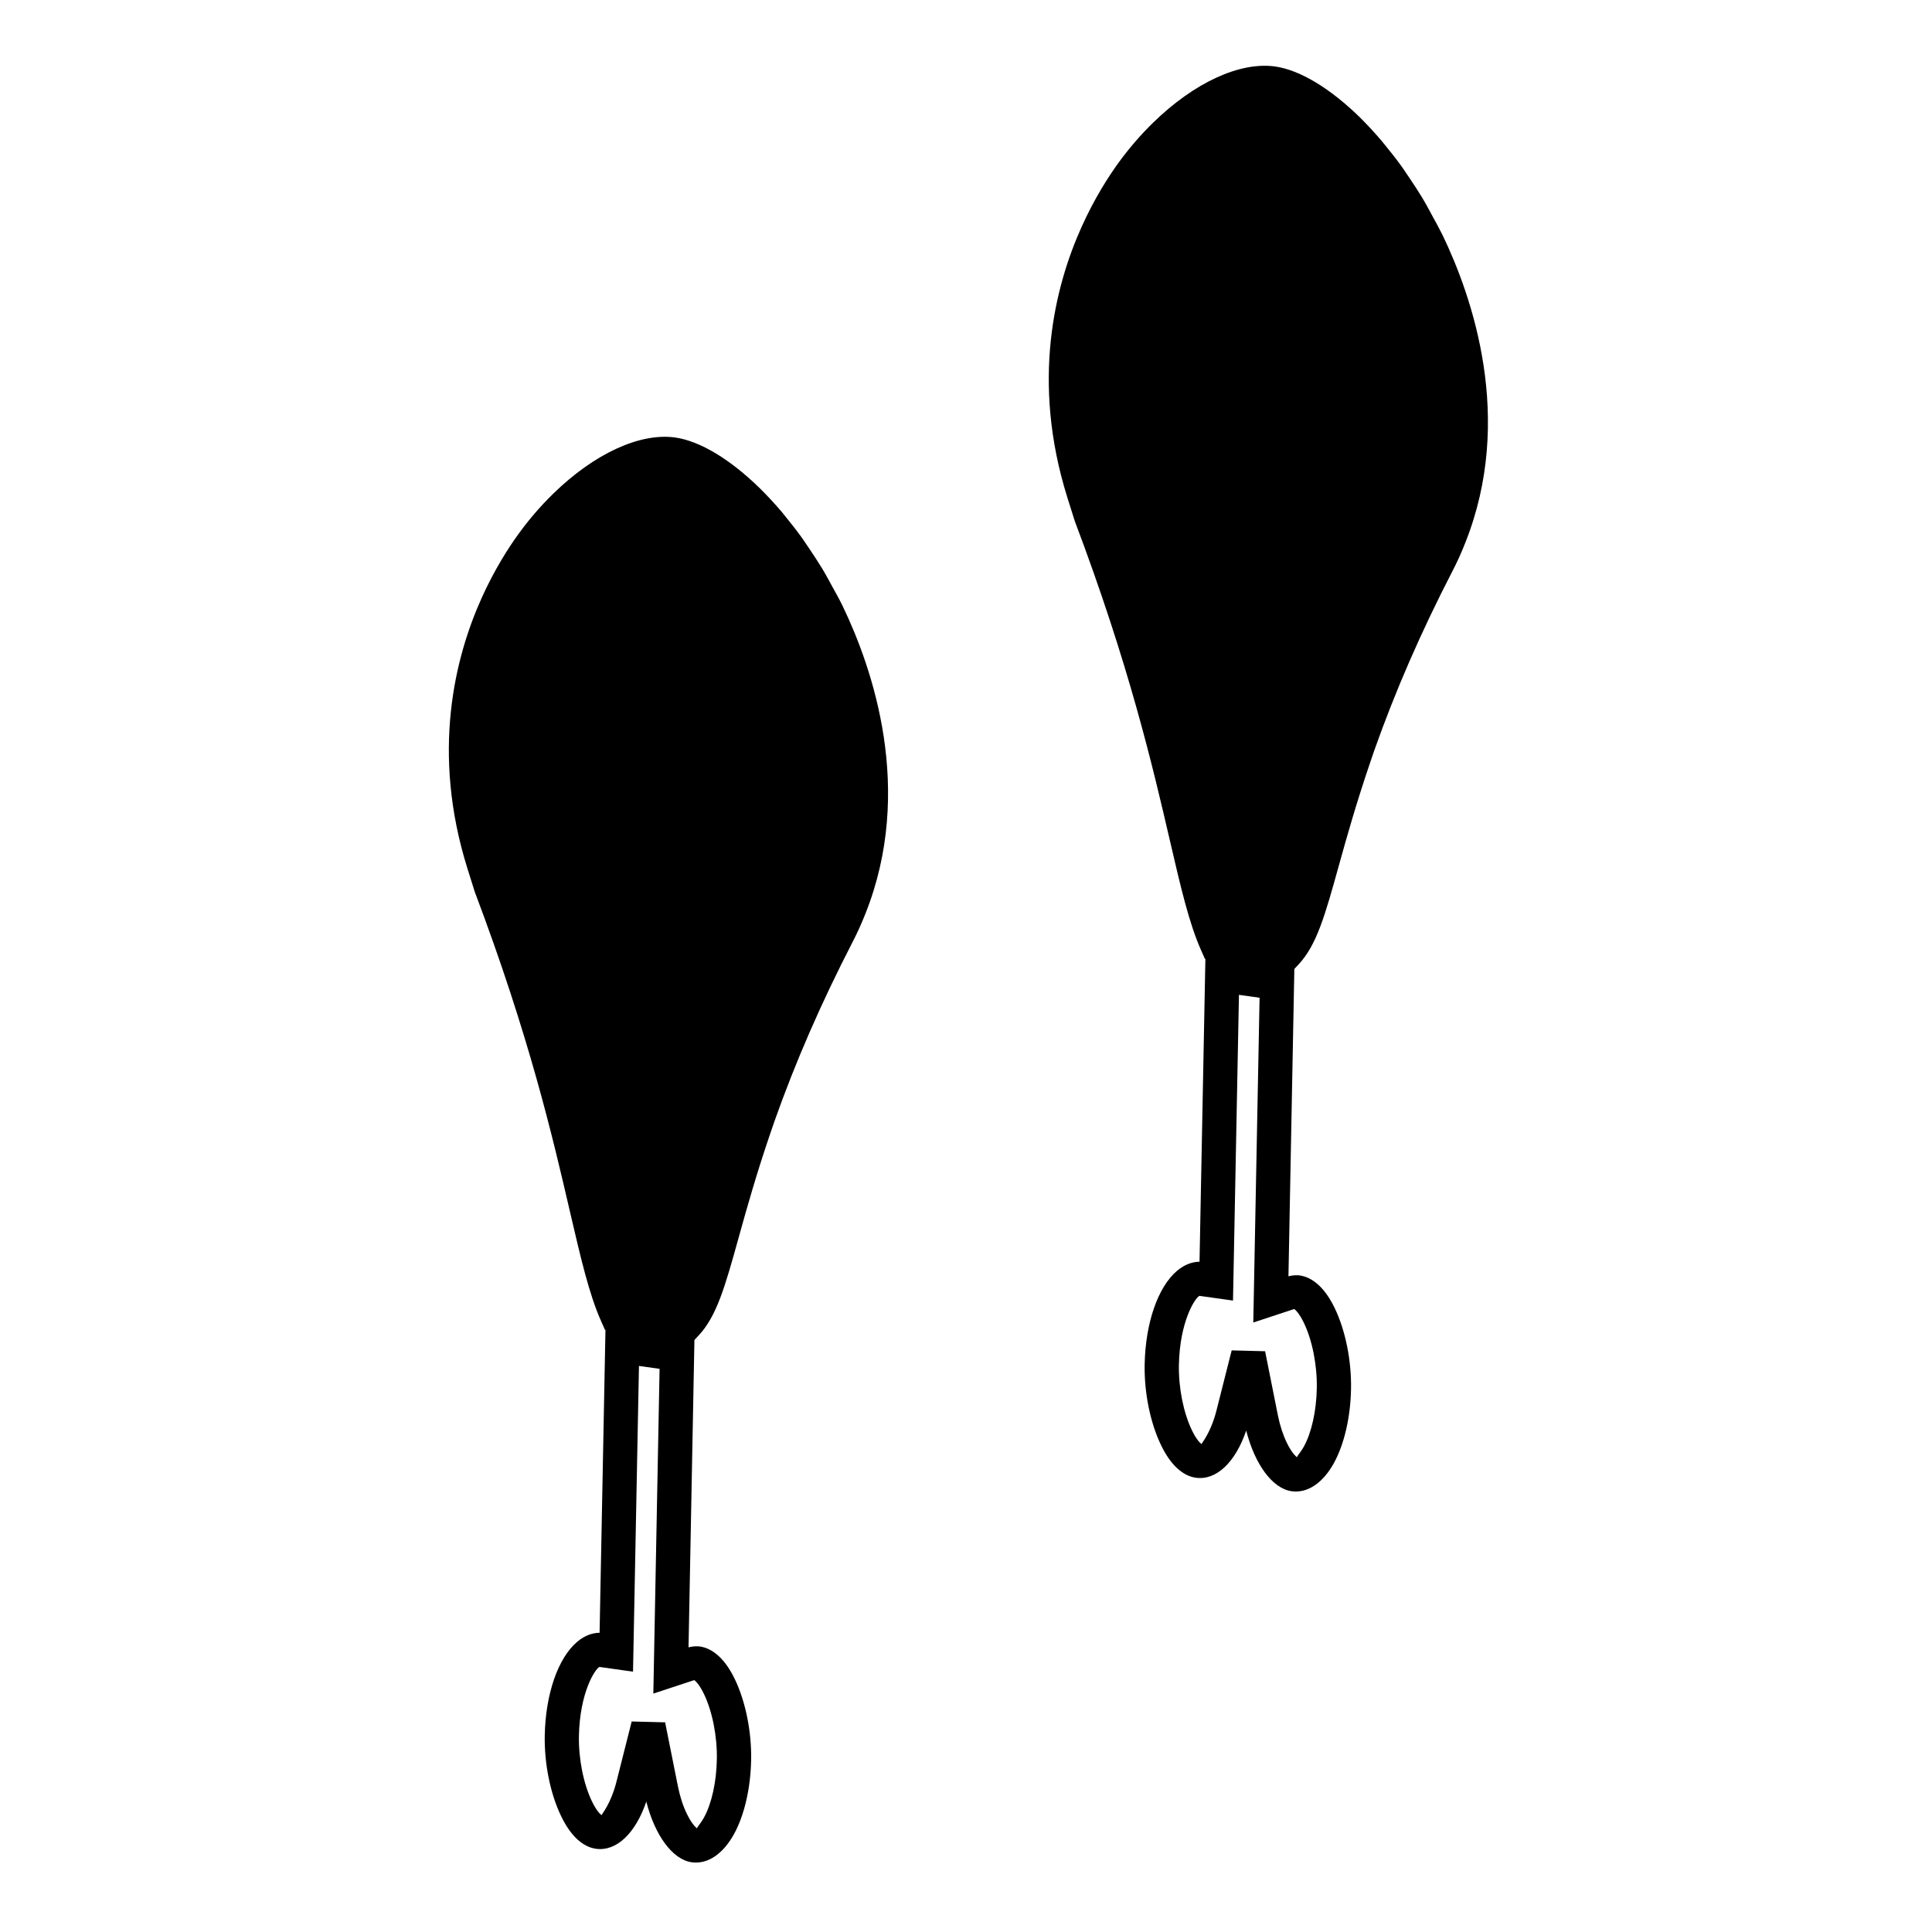 <?xml version="1.0" encoding="UTF-8"?>
<!-- Uploaded to: ICON Repo, www.svgrepo.com, Generator: ICON Repo Mixer Tools -->
<svg fill="#000000" width="800px" height="800px" version="1.1" viewBox="144 144 512 512" xmlns="http://www.w3.org/2000/svg">
 <g>
  <path d="m373.32 386.2c13.121-32.852 1.879-65.191-5.988-81.551l-0.012-0.02v-0.016c-0.902-1.832-1.844-3.531-3.027-5.656l-0.473-0.875c-0.629-1.148-1.258-2.297-1.914-3.375-1.043-1.715-2.109-3.32-3.211-4.981l-2.094-3.086c-1.395-1.945-2.793-3.746-4.598-5.945-0.316-0.41-0.641-0.828-0.922-1.145-1.789-2.094-3.602-4.047-5.664-6.102-7.934-7.766-15.918-12.559-22.473-13.504-9.348-1.309-21.426 4.246-32.332 14.887-3.352 3.273-6.449 6.859-9.184 10.648-2.578 3.539-6.359 9.379-9.793 17.004-7.055 15.676-13.43 40.812-3.769 71.66l1.961 6.234c14.434 38.191 20.656 65.055 25.215 84.715 2.844 12.242 5.082 21.914 8.254 29.027l1.023 2.305 0.133 0.02-1.555 80.258c-1.645 0.016-3.773 0.547-5.977 2.426-5.047 4.309-8.328 13.777-8.555 24.715-0.152 7.516 1.477 15.559 4.356 21.492 2.477 5.133 5.664 8.109 9.215 8.613 5.426 0.746 10.477-4.082 13.34-12.5 2.273 8.918 6.938 15.352 12.023 16.074 4.16 0.586 8.27-2.113 11.215-7.461 2.734-4.965 4.394-12.117 4.543-19.602 0.148-7.551-1.484-15.594-4.352-21.531-2.473-5.106-5.652-8.07-9.258-8.598-0.914-0.109-1.863-0.043-2.981 0.23l1.562-81.449 1.066-1.145c4.848-5.129 7.062-13.043 10.723-26.234 2.113-7.625 4.664-16.641 8.207-27.043l1.172-3.418c5.59-15.824 12.387-31.414 20.781-47.695 1.219-2.367 2.293-4.715 3.34-7.379zm-56.18 206.62 10.828-3.57c0.301 0.148 1.344 1.102 2.562 3.617 2.25 4.641 3.559 11.305 3.441 17.391-0.109 5.984-1.379 11.734-3.406 15.398-1.074 1.945-1.996 2.629-1.789 2.898-0.371-0.215-1.5-1.273-2.746-3.863-1.02-2.082-1.832-4.598-2.363-7.246l-3.402-17.008-8.859-0.227-4.035 15.953c-1.516 5.973-3.894 8.543-3.93 8.859-0.301-0.152-1.344-1.098-2.566-3.637-2.242-4.644-3.578-11.301-3.453-17.371 0.23-11.449 4.25-17.707 5.441-18.258l8.895 1.254 1.574-81.02 5.465 0.766z"/>
  <path d="m517.68 191.39-2.094-3.086c-1.391-1.945-2.801-3.742-4.598-5.945-0.32-0.402-0.652-0.824-0.938-1.141-1.789-2.094-3.59-4.047-5.652-6.102-7.949-7.762-15.918-12.562-22.473-13.496-9.348-1.309-21.426 4.246-32.332 14.883-3.348 3.273-6.449 6.863-9.188 10.648-2.57 3.539-6.352 9.371-9.781 17-7.059 15.676-13.434 40.82-3.773 71.668l1.961 6.234c14.434 38.191 20.66 65.055 25.223 84.707 2.84 12.242 5.082 21.922 8.25 29.031l1.023 2.309 0.133 0.016-1.555 80.258c-1.645 0.016-3.773 0.547-5.984 2.426-5.047 4.309-8.332 13.777-8.555 24.715-0.152 7.516 1.477 15.555 4.356 21.492 2.477 5.133 5.656 8.109 9.215 8.613 5.426 0.746 10.477-4.082 13.34-12.5 2.273 8.918 6.934 15.352 12.023 16.07 4.16 0.594 8.266-2.109 11.215-7.457 2.734-4.965 4.398-12.121 4.539-19.602 0.148-7.551-1.48-15.594-4.352-21.531-2.473-5.106-5.648-8.07-9.254-8.598-0.918-0.109-1.863-0.043-2.977 0.227l1.562-81.445 1.066-1.141c4.848-5.129 7.062-13.047 10.723-26.234 2.113-7.629 4.672-16.648 8.207-27.047l1.164-3.41c5.59-15.824 12.387-31.418 20.789-47.695 1.223-2.367 2.297-4.707 3.336-7.375 13.113-32.852 1.879-65.191-5.988-81.551l-0.016-0.02-0.004-0.012c-0.906-1.832-1.844-3.531-3.019-5.664l-0.473-0.891c-0.625-1.148-1.254-2.305-1.914-3.375-1.043-1.711-2.098-3.332-3.207-4.981zm-41.547 303.09 10.828-3.57c0.301 0.148 1.344 1.098 2.562 3.617 2.25 4.641 3.559 11.301 3.441 17.391-0.109 5.984-1.387 11.734-3.402 15.391-1.082 1.953-1.996 2.633-1.789 2.902-0.371-0.215-1.5-1.281-2.75-3.863-1.012-2.09-1.832-4.598-2.363-7.246l-3.394-17.008-8.859-0.227-4.035 15.953c-1.523 5.973-3.894 8.543-3.93 8.859-0.301-0.148-1.348-1.09-2.566-3.633-2.246-4.644-3.578-11.301-3.453-17.371 0.23-11.449 4.258-17.711 5.441-18.258l8.895 1.25 1.578-81.02 5.465 0.766z"/>
 </g>
</svg>